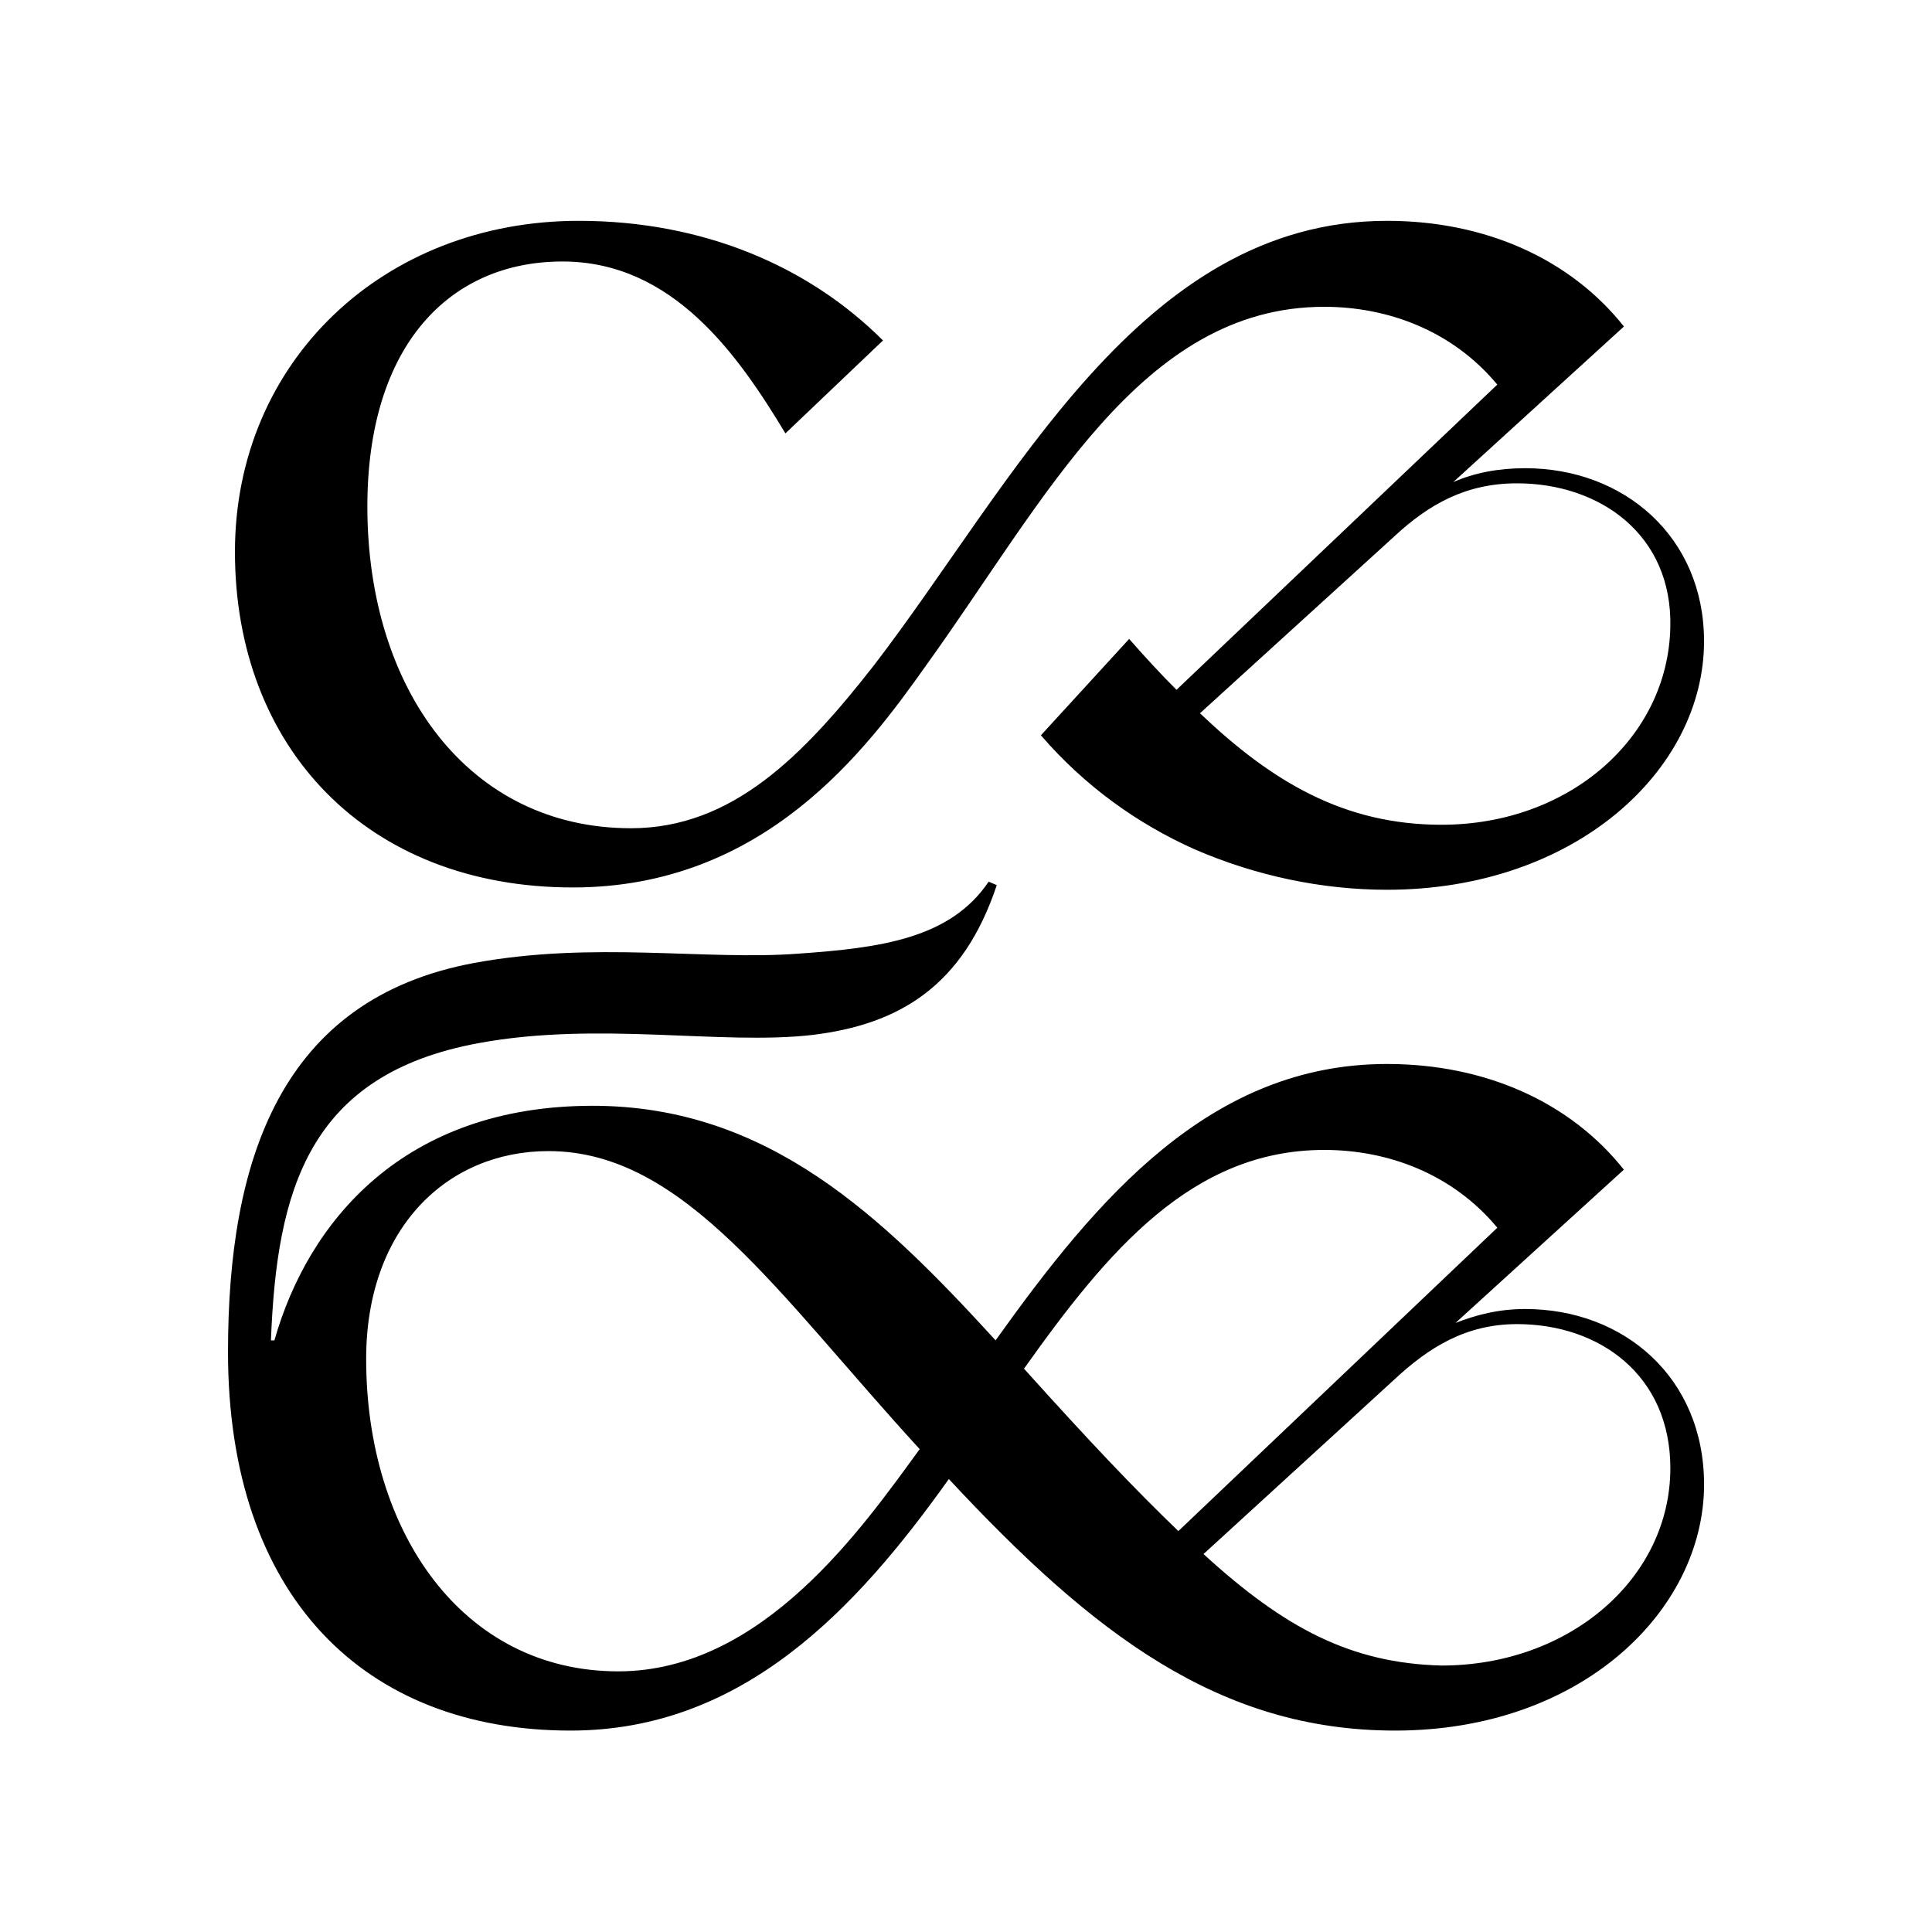 <?xml version="1.0" encoding="UTF-8"?> <!-- Generator: Adobe Illustrator 26.2.1, SVG Export Plug-In . SVG Version: 6.00 Build 0) --> <svg xmlns="http://www.w3.org/2000/svg" xmlns:xlink="http://www.w3.org/1999/xlink" id="Layer_1" x="0px" y="0px" viewBox="0 0 595.28 595.28" style="enable-background:new 0 0 595.28 595.28;" xml:space="preserve"> <g> <path d="M176.51,273.44c59.04,0,90.53-42.58,108.78-68.34c36.86-51.17,66.2-110.57,122.73-110.57c19.32,0,39.36,7.16,53.32,23.97 l-98.84,94.04c-4.66-4.64-9.62-10-14.59-15.68l-27.19,29.7c13.6,15.74,29.7,27.19,47.23,35.07c18.96,8.23,39.36,12.52,59.4,12.52 c57.97,0,97.69-36.86,97.69-76.57c0-32.2-24.69-53.32-55.1-53.32c-8.23,0-15.74,1.43-22.18,4.29l52.6-47.95 c-16.46-20.75-42.58-32.56-73-32.56c-76.22,0-115.22,81.23-158.16,137.05c-21.83,27.91-43.65,50.1-74.78,50.1 c-50.1,0-81.23-42.94-81.23-99.12c0-49.74,25.41-75.5,60.11-75.5c33.99,0,54.03,28.63,68.7,52.96l30.06-28.63 c-22.9-22.9-55.46-36.86-93.75-36.86c-60.11,0-105.92,43.3-105.92,101.98C72.39,230.15,112.82,273.44,176.51,273.44z M467.42,148.92c25.41,0,47.95,15.74,47.23,44.37c-0.72,33.99-31.13,60.83-70.49,60.83c-30.06,0-52.24-13.24-74.43-34.35 l59.76-54.39C440.23,155.36,451.68,148.92,467.42,148.92z"></path> <path d="M469.93,403.33c-8.23,0-15.03,1.79-21.47,4.29l51.88-47.23c-16.46-20.75-42.58-32.56-73-32.56 c-54.42,0-89.28,41.31-120.58,85.15c-34.83-38.03-70.03-72.27-124.17-72.27c-58.33,0-87.67,35.78-98.04,72.28h-1.07 c1.79-46.16,11.45-81.94,64.05-91.6c36.86-6.8,74.78,0.72,102.7-2.5c26.84-3.22,46.52-15.03,56.89-46.16l-2.5-1.07 c-11.81,17.53-33.28,20.4-58.68,22.18c-28.63,2.15-62.98-3.94-99.83,2.86c-59.76,11.09-75.86,60.83-75.86,119.87 c0,75.14,41.87,116.65,105.56,116.65c52.89,0,87.92-37.26,116.54-77.51c44.49,47.78,83.31,77.51,137.52,77.51 c57.61,0,95.18-37.21,95.18-75.86C525.03,424.44,500.34,403.33,469.93,403.33z M408.03,354.31c19.32,0,39.36,7.16,53.32,23.97 l-98.28,93.47c-13.49-12.97-27.54-27.78-47.56-50.04C341.35,385.36,367.3,354.31,408.03,354.31z M190.47,514.97 c-47.95,0-77.65-42.94-77.65-96.25c0-40.43,25.05-64.05,56.18-64.05c41.9,0,70.73,44.23,114.37,91.83 C265.88,470.45,235.1,514.97,190.47,514.97z M444.17,513.18c-27.91-0.72-48.31-11.45-73.35-34.35l58.68-53.67 c10.73-10.02,22.18-17.18,37.93-17.18c25.41,0,47.23,15.74,47.23,44.37C514.66,486.35,483.53,513.18,444.17,513.18z"></path> </g> </svg> 